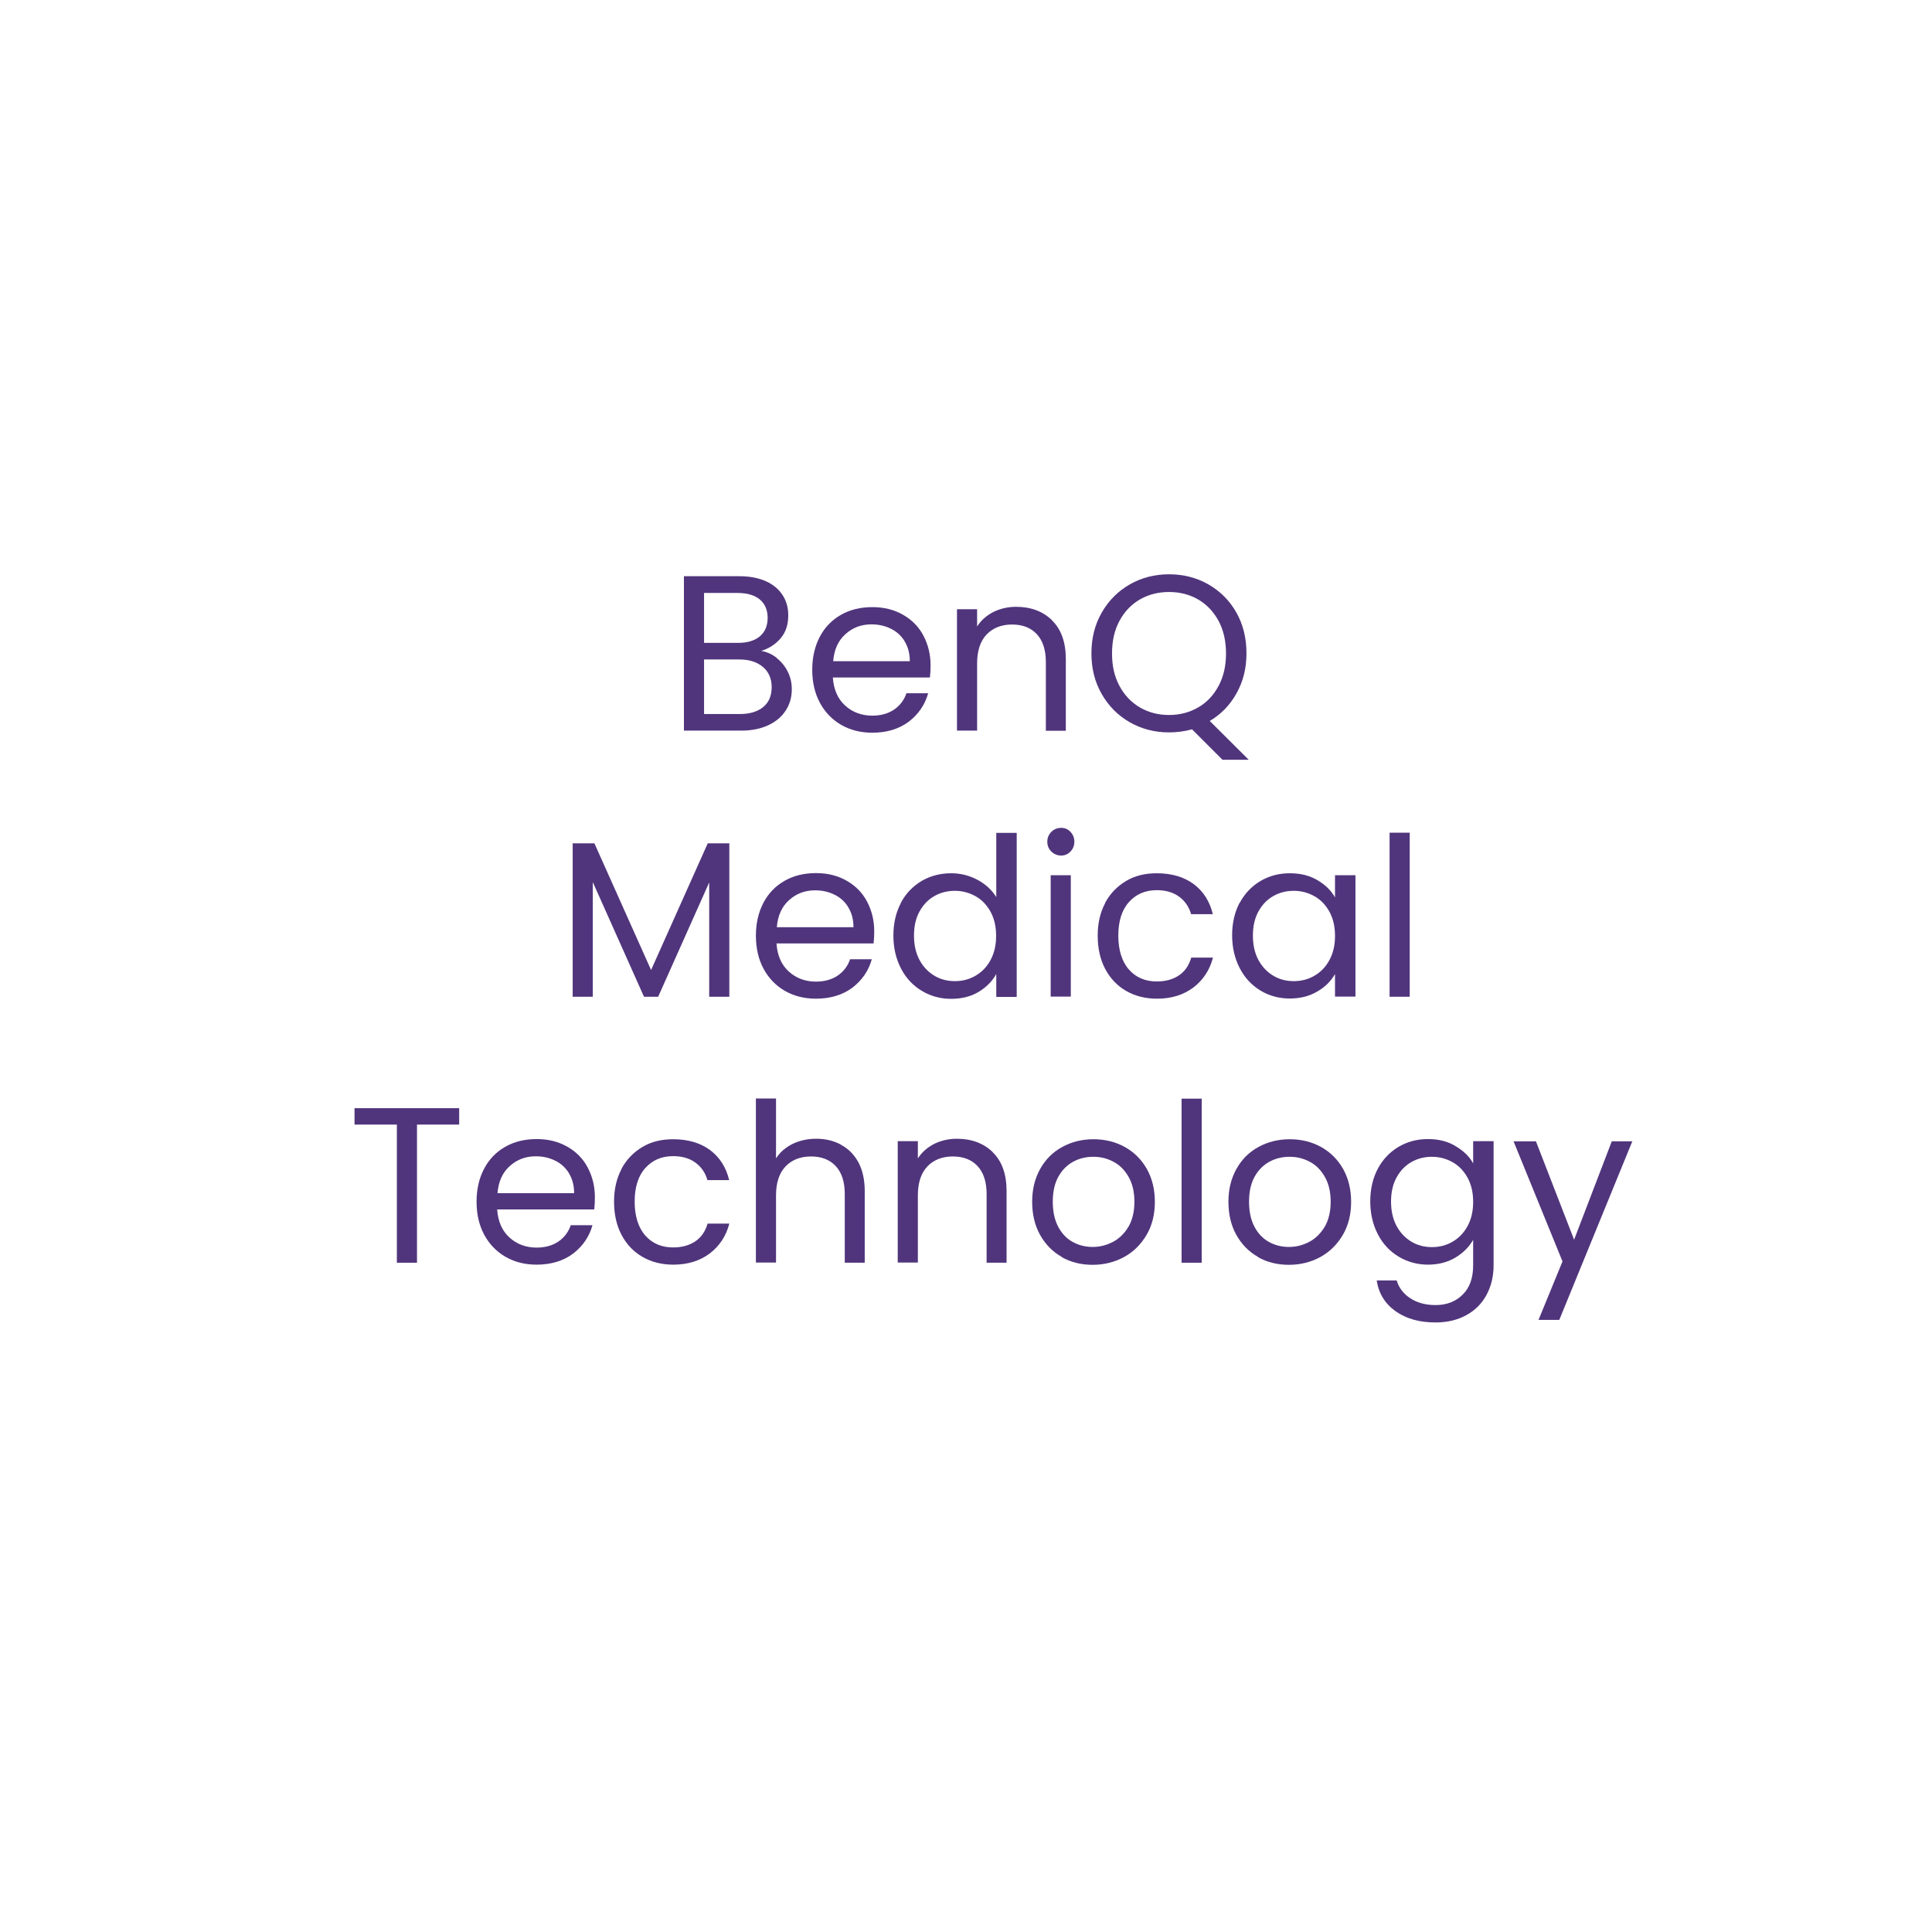 <?xml version="1.0" encoding="UTF-8"?>
<svg id="_圖層_1" data-name="圖層 1" xmlns="http://www.w3.org/2000/svg" viewBox="0 0 120 120">
  <defs>
    <style>
      .cls-1 {
        fill: #50357c;
      }
    </style>
  </defs>
  <path class="cls-1" d="m48.24,40.87c.29.23.52.51.69.85.17.34.25.7.25,1.09,0,.49-.12.92-.37,1.31-.25.39-.61.7-1.08.92-.47.22-1.03.34-1.67.34h-3.58v-9.59h3.44c.65,0,1.21.11,1.67.32s.8.51,1.03.87.34.78.34,1.24c0,.57-.15,1.04-.46,1.41-.31.37-.71.64-1.22.8.35.06.67.2.96.43Zm-4.51-.94h2.11c.59,0,1.04-.14,1.36-.41s.48-.66.48-1.14-.16-.87-.48-1.14-.78-.41-1.39-.41h-2.08v3.11Zm3.68,3.98c.35-.29.52-.7.52-1.23s-.18-.95-.55-1.26c-.37-.31-.86-.46-1.47-.46h-2.18v3.39h2.22c.62,0,1.11-.15,1.46-.44Z"/>
  <path class="cls-1" d="m57.76,42.08h-6.03c.05.74.3,1.32.76,1.74.46.42,1.03.63,1.69.63.54,0,.99-.13,1.36-.38.36-.25.62-.59.76-1.01h1.35c-.2.72-.61,1.31-1.21,1.77-.61.45-1.36.68-2.26.68-.72,0-1.36-.16-1.92-.48-.56-.32-1.01-.78-1.33-1.37s-.48-1.28-.48-2.06.16-1.46.47-2.05c.31-.59.75-1.04,1.31-1.36.56-.32,1.21-.48,1.95-.48s1.35.16,1.9.47c.55.31.98.74,1.27,1.29s.45,1.16.45,1.85c0,.24-.01.49-.04.76Zm-1.57-2.25c-.21-.34-.5-.61-.86-.78-.36-.18-.76-.27-1.2-.27-.63,0-1.17.2-1.62.61-.45.4-.7.96-.76,1.68h4.76c0-.48-.11-.89-.32-1.23Z"/>
  <path class="cls-1" d="m65.35,38.54c.57.56.85,1.36.85,2.4v4.45h-1.24v-4.27c0-.75-.19-1.33-.56-1.73s-.89-.6-1.54-.6-1.19.21-1.58.62c-.39.41-.59,1.01-.59,1.8v4.17h-1.25v-7.54h1.25v1.07c.25-.39.59-.68,1.01-.9.43-.21.9-.32,1.41-.32.92,0,1.66.28,2.23.83Z"/>
  <path class="cls-1" d="m75.95,47.21l-1.91-1.91c-.47.13-.95.19-1.43.19-.89,0-1.7-.21-2.44-.63-.73-.42-1.31-1-1.74-1.75s-.64-1.59-.64-2.53.21-1.78.64-2.53,1.01-1.33,1.74-1.75c.73-.42,1.55-.63,2.44-.63s1.72.21,2.45.63c.73.42,1.31,1,1.73,1.74.42.74.63,1.59.63,2.53s-.2,1.74-.61,2.48-.96,1.31-1.67,1.73l2.42,2.41h-1.62Zm-6.42-4.61c.31.58.73,1.02,1.27,1.34.54.31,1.14.47,1.81.47s1.27-.16,1.81-.47c.54-.31.96-.76,1.27-1.34.31-.58.46-1.25.46-2.01s-.15-1.44-.46-2.02c-.31-.57-.73-1.02-1.26-1.33s-1.14-.47-1.82-.47-1.29.16-1.82.47-.95.75-1.26,1.33c-.31.57-.46,1.25-.46,2.02s.15,1.43.46,2.01Z"/>
  <path class="cls-1" d="m45.3,52.38v9.53h-1.25v-7.1l-3.17,7.1h-.88l-3.18-7.12v7.12h-1.25v-9.53h1.35l3.52,7.87,3.52-7.87h1.33Z"/>
  <path class="cls-1" d="m54.26,58.6h-6.03c.05.74.3,1.32.76,1.74.46.42,1.03.63,1.69.63.54,0,.99-.13,1.36-.38.36-.25.62-.59.76-1.01h1.35c-.2.72-.61,1.31-1.21,1.77-.61.45-1.36.68-2.26.68-.72,0-1.36-.16-1.92-.48-.56-.32-1.01-.78-1.33-1.37s-.48-1.28-.48-2.06.16-1.46.47-2.05c.31-.59.75-1.04,1.31-1.36.56-.32,1.21-.48,1.95-.48s1.35.16,1.9.47c.55.31.98.74,1.27,1.29s.45,1.16.45,1.85c0,.24-.01.49-.04.76Zm-1.57-2.25c-.21-.34-.5-.61-.86-.78-.36-.18-.76-.27-1.2-.27-.63,0-1.17.2-1.62.61-.45.4-.7.96-.76,1.68h4.76c0-.48-.11-.89-.32-1.23Z"/>
  <path class="cls-1" d="m55.95,56.08c.31-.58.74-1.03,1.29-1.36.55-.32,1.16-.48,1.84-.48.59,0,1.13.14,1.64.41.5.27.89.63,1.16,1.07v-3.99h1.27v10.19h-1.27v-1.42c-.25.45-.62.82-1.1,1.11s-1.06.43-1.71.43-1.28-.17-1.82-.5c-.55-.33-.98-.79-1.29-1.39s-.47-1.28-.47-2.04.16-1.45.47-2.03Zm5.58.56c-.23-.42-.54-.75-.93-.97-.39-.22-.82-.34-1.29-.34s-.9.11-1.28.33c-.39.22-.69.54-.92.96s-.34.92-.34,1.49.11,1.08.34,1.51.54.75.92.98.81.34,1.28.34.9-.11,1.29-.34.7-.55.93-.98.34-.92.34-1.49-.11-1.06-.34-1.49Z"/>
  <path class="cls-1" d="m65.3,52.89c-.17-.17-.25-.37-.25-.61s.08-.44.25-.61c.17-.17.37-.25.61-.25s.42.08.58.25.24.37.24.61-.08.44-.24.61-.36.25-.58.25-.44-.08-.61-.25Zm1.21,1.47v7.54h-1.25v-7.54h1.25Z"/>
  <path class="cls-1" d="m68.64,56.08c.31-.58.75-1.03,1.3-1.36s1.19-.48,1.91-.48c.93,0,1.69.23,2.29.67.6.45,1,1.07,1.19,1.87h-1.35c-.13-.46-.38-.82-.75-1.09-.37-.27-.83-.4-1.38-.4-.72,0-1.29.25-1.73.74-.44.49-.66,1.19-.66,2.08s.22,1.61.66,2.11c.44.5,1.02.74,1.73.74.55,0,1.01-.13,1.38-.38s.62-.62.76-1.1h1.35c-.2.77-.61,1.39-1.21,1.85-.61.46-1.36.7-2.27.7-.72,0-1.35-.16-1.91-.48-.56-.32-.99-.78-1.3-1.36s-.47-1.28-.47-2.07.16-1.46.47-2.04Z"/>
  <path class="cls-1" d="m77,56.08c.31-.58.74-1.03,1.29-1.36.55-.32,1.15-.48,1.82-.48s1.23.14,1.72.43c.49.29.85.64,1.09,1.07v-1.38h1.27v7.54h-1.27v-1.4c-.25.44-.62.81-1.11,1.09-.49.29-1.06.43-1.71.43s-1.28-.17-1.82-.5c-.54-.33-.97-.79-1.28-1.39s-.47-1.28-.47-2.04.16-1.45.47-2.03Zm5.58.56c-.23-.42-.54-.75-.93-.97-.39-.22-.82-.34-1.29-.34s-.9.11-1.28.33c-.39.22-.69.54-.92.96s-.34.92-.34,1.49.11,1.08.34,1.51.54.75.92.98.81.34,1.28.34.9-.11,1.29-.34.7-.55.93-.98.34-.92.34-1.49-.11-1.06-.34-1.49Z"/>
  <path class="cls-1" d="m87.56,51.72v10.19h-1.25v-10.19h1.25Z"/>
  <path class="cls-1" d="m28.52,68.83v1.02h-2.62v8.58h-1.25v-8.58h-2.63v-1.02h6.5Z"/>
  <path class="cls-1" d="m36.91,75.12h-6.03c.05.74.3,1.32.76,1.74.46.42,1.03.63,1.69.63.54,0,.99-.13,1.36-.38.36-.25.62-.59.76-1.01h1.35c-.2.72-.61,1.31-1.21,1.77-.61.45-1.36.68-2.26.68-.72,0-1.36-.16-1.92-.48-.56-.32-1.01-.78-1.33-1.37s-.48-1.28-.48-2.06.16-1.46.47-2.05c.31-.59.75-1.04,1.31-1.36.56-.32,1.21-.48,1.95-.48s1.35.16,1.9.47c.55.31.98.74,1.27,1.29s.45,1.16.45,1.85c0,.24-.01.49-.04.76Zm-1.57-2.25c-.21-.34-.5-.61-.86-.78-.36-.18-.76-.27-1.2-.27-.63,0-1.17.2-1.62.61-.45.4-.7.96-.76,1.68h4.76c0-.48-.11-.89-.32-1.23Z"/>
  <path class="cls-1" d="m38.6,72.6c.31-.58.75-1.03,1.3-1.36s1.19-.48,1.91-.48c.93,0,1.69.23,2.29.67.6.45,1,1.07,1.19,1.87h-1.35c-.13-.46-.38-.82-.75-1.09-.37-.27-.83-.4-1.38-.4-.72,0-1.29.25-1.73.74-.44.49-.66,1.19-.66,2.08s.22,1.61.66,2.11c.44.5,1.02.74,1.73.74.55,0,1.01-.13,1.38-.38s.62-.62.76-1.1h1.35c-.2.77-.61,1.39-1.21,1.85-.61.46-1.36.7-2.27.7-.72,0-1.35-.16-1.91-.48-.56-.32-.99-.78-1.3-1.36s-.47-1.28-.47-2.07.16-1.46.47-2.04Z"/>
  <path class="cls-1" d="m52.24,71.11c.46.24.82.61,1.08,1.09.26.49.39,1.08.39,1.78v4.45h-1.24v-4.27c0-.75-.19-1.33-.56-1.73s-.89-.6-1.54-.6-1.19.21-1.58.62c-.39.41-.59,1.01-.59,1.8v4.17h-1.25v-10.19h1.25v3.72c.25-.39.59-.68,1.03-.9.44-.21.92-.32,1.47-.32.57,0,1.08.12,1.54.37Z"/>
  <path class="cls-1" d="m61.67,71.58c.57.56.85,1.36.85,2.4v4.45h-1.24v-4.27c0-.75-.19-1.33-.56-1.73s-.89-.6-1.54-.6-1.19.21-1.58.62c-.39.41-.59,1.01-.59,1.8v4.17h-1.25v-7.54h1.25v1.07c.25-.39.59-.68,1.01-.9.43-.21.9-.32,1.41-.32.92,0,1.66.28,2.23.83Z"/>
  <path class="cls-1" d="m65.95,78.07c-.57-.32-1.02-.78-1.35-1.37s-.49-1.28-.49-2.06.17-1.45.5-2.04.79-1.05,1.37-1.36c.58-.32,1.23-.48,1.94-.48s1.36.16,1.94.48c.58.32,1.03.77,1.37,1.36.33.59.5,1.27.5,2.05s-.17,1.47-.52,2.06-.81,1.05-1.4,1.37c-.59.32-1.24.48-1.95.48s-1.35-.16-1.92-.48Zm3.19-.94c.39-.21.71-.53.96-.95.24-.42.36-.94.36-1.54s-.12-1.12-.36-1.54-.55-.74-.94-.94c-.39-.21-.8-.31-1.25-.31s-.88.1-1.26.31c-.38.21-.69.52-.92.94s-.34.94-.34,1.54.11,1.13.34,1.56c.22.42.53.74.9.94.38.21.79.31,1.24.31s.87-.11,1.27-.32Z"/>
  <path class="cls-1" d="m74.64,68.24v10.19h-1.25v-10.19h1.25Z"/>
  <path class="cls-1" d="m78.14,78.07c-.57-.32-1.02-.78-1.35-1.37s-.49-1.28-.49-2.06.17-1.45.5-2.04.79-1.05,1.37-1.36c.58-.32,1.23-.48,1.94-.48s1.36.16,1.94.48c.58.32,1.03.77,1.37,1.36.33.59.5,1.27.5,2.05s-.17,1.47-.52,2.06-.81,1.05-1.4,1.37c-.59.32-1.24.48-1.95.48s-1.35-.16-1.92-.48Zm3.19-.94c.39-.21.71-.53.96-.95.24-.42.36-.94.36-1.54s-.12-1.12-.36-1.54-.55-.74-.94-.94c-.39-.21-.8-.31-1.25-.31s-.88.1-1.26.31c-.38.21-.69.52-.92.94s-.34.94-.34,1.54.11,1.13.34,1.56c.22.42.53.74.9.94.38.21.79.31,1.24.31s.87-.11,1.27-.32Z"/>
  <path class="cls-1" d="m90.41,71.19c.49.29.86.64,1.09,1.07v-1.38h1.27v7.71c0,.69-.15,1.3-.44,1.84-.29.54-.71.96-1.26,1.26-.55.3-1.18.45-1.91.45-.99,0-1.82-.23-2.48-.7-.66-.47-1.05-1.11-1.17-1.91h1.24c.14.46.42.83.85,1.11.43.28.95.42,1.56.42.69,0,1.25-.21,1.69-.65.44-.43.65-1.04.65-1.82v-1.58c-.25.44-.62.81-1.1,1.1s-1.06.44-1.71.44-1.28-.17-1.82-.5c-.55-.33-.98-.79-1.29-1.39s-.47-1.28-.47-2.04.16-1.45.47-2.03.74-1.03,1.29-1.36c.55-.32,1.15-.48,1.82-.48s1.22.14,1.71.43Zm.75,1.97c-.23-.42-.54-.75-.93-.97-.39-.22-.82-.34-1.29-.34s-.9.11-1.28.33c-.39.22-.69.54-.92.96s-.34.92-.34,1.49.11,1.08.34,1.51.54.75.92.98.81.34,1.28.34.9-.11,1.29-.34.7-.55.93-.98.34-.92.34-1.49-.11-1.06-.34-1.49Z"/>
  <path class="cls-1" d="m101.39,70.88l-4.54,11.1h-1.29l1.49-3.63-3.04-7.46h1.39l2.37,6.11,2.34-6.11h1.29Z"/>
</svg>